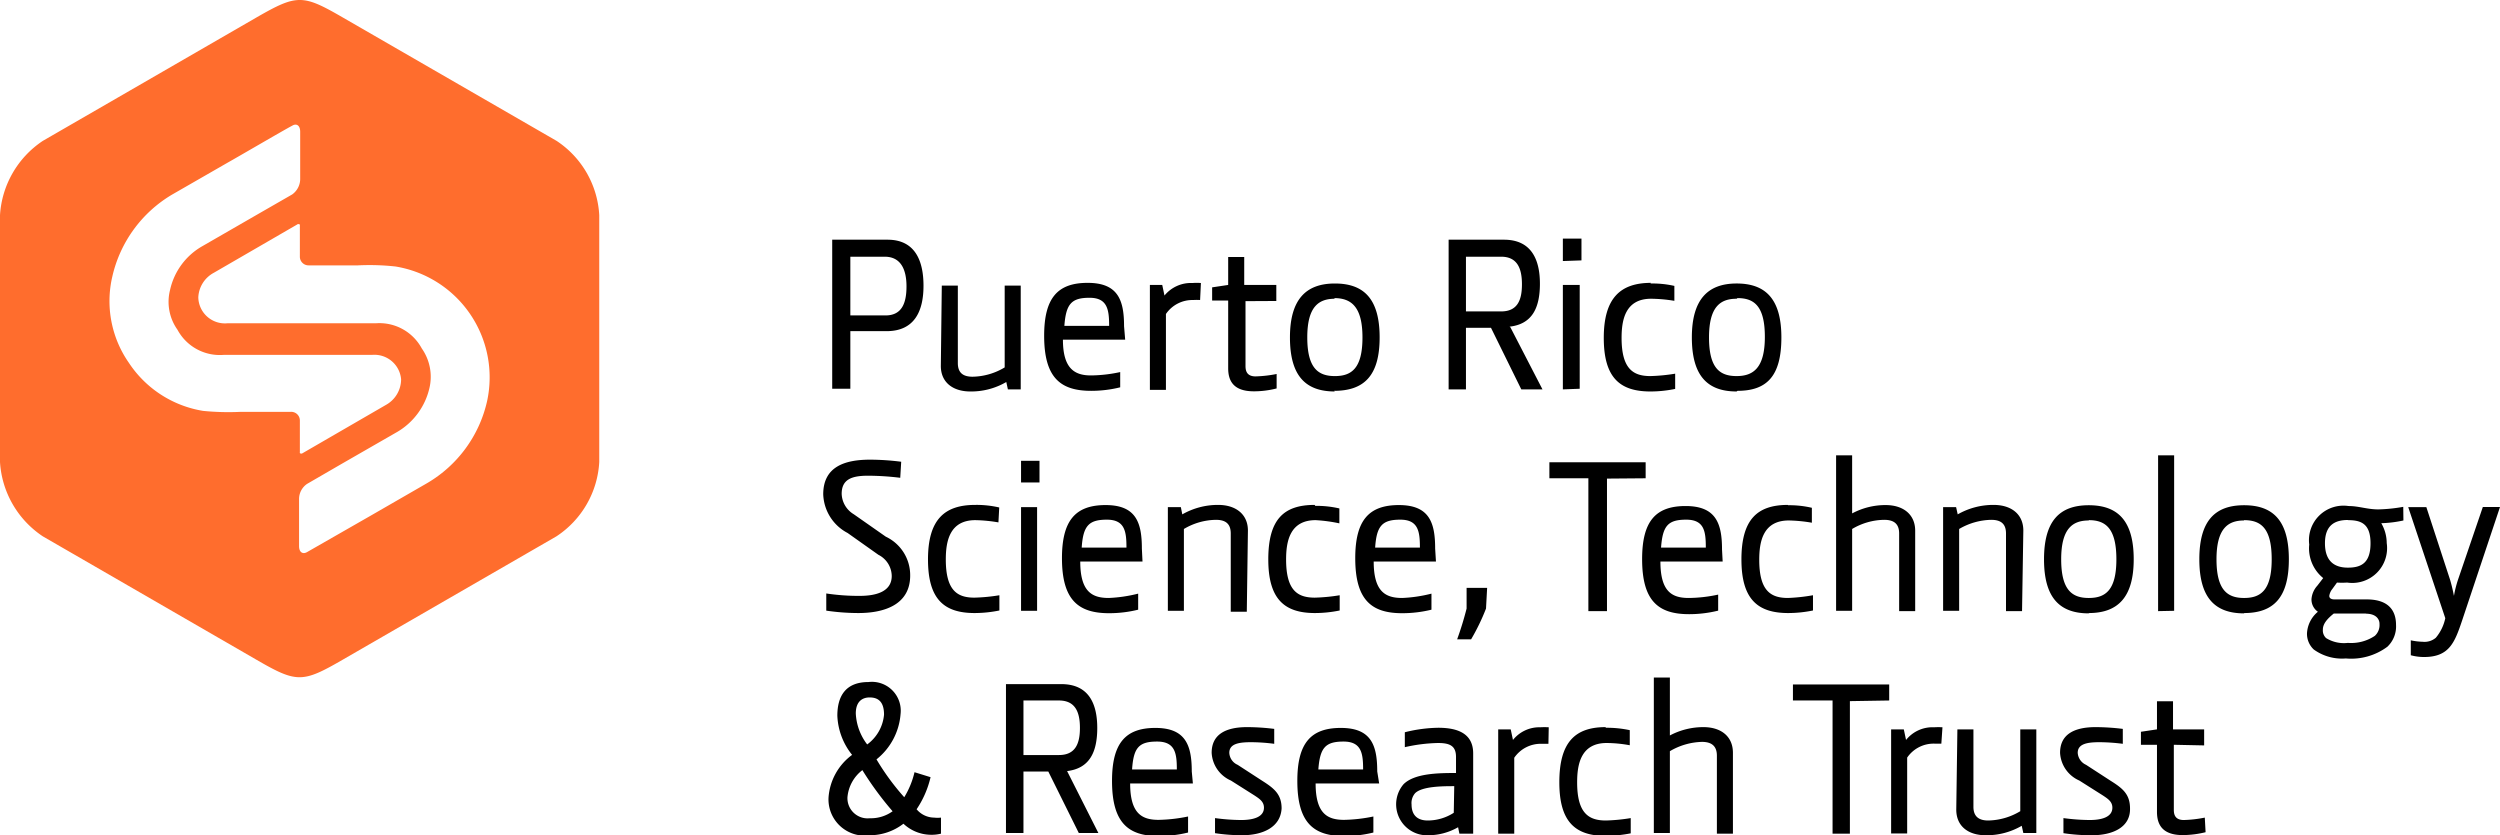 <svg xmlns="http://www.w3.org/2000/svg" viewBox="0 0 155.82 52.06"><defs><style>.cls-1{fill:#ff6d2d;}</style></defs><g id="Layer_2" data-name="Layer 2"><g id="Layer_1-2" data-name="Layer 1"><g id="Logos"><g id="PuertoRicoSTRT"><path class="cls-1" d="M34.69,8.78,21.35,1.08C18.86-.36,18.51-.36,16,1.08L2.67,8.78A6,6,0,0,0,0,13.41V28.8a6,6,0,0,0,2.67,4.63L16,41.13c2.49,1.44,2.85,1.44,5.34,0l13.34-7.7a5.93,5.93,0,0,0,2.67-4.63V13.41A5.93,5.93,0,0,0,34.69,8.78ZM18.11,25.67H15a16.07,16.07,0,0,1-2.34-.06,6.86,6.86,0,0,1-4.63-3A6.72,6.72,0,0,1,7,17.24a8,8,0,0,1,3.74-5.12l3.48-2c.54-.3,3.45-2,4-2.29.27-.16.49,0,.49.38v2.91a1.19,1.19,0,0,1-.5,1l-2.14,1.23-3.47,2a4.17,4.17,0,0,0-2,2.72,3,3,0,0,0,.46,2.48,3,3,0,0,0,2.87,1.57c1.52,0,7.66,0,9.25,0A1.67,1.67,0,0,1,25,23.64a1.83,1.83,0,0,1-.95,1.6l-5.18,3a.14.14,0,0,1-.18,0,.25.25,0,0,1,0-.07V26.21A.54.54,0,0,0,18.11,25.67ZM30.36,25a7.94,7.94,0,0,1-3.75,5.12l-3.47,2-4,2.29c-.28.16-.5,0-.5-.37V31.1a1.14,1.14,0,0,1,.5-.94l2.14-1.24,3.48-2a4.28,4.28,0,0,0,2-2.71,3.07,3.07,0,0,0-.47-2.49,3,3,0,0,0-2.87-1.57c-1.52,0-7.66,0-9.25,0a1.66,1.66,0,0,1-1.81-1.61A1.83,1.83,0,0,1,13.33,17l5.18-3a.14.14,0,0,1,.18,0,.14.14,0,0,1,0,.06V16a.54.54,0,0,0,.54.54h3.08a14.67,14.67,0,0,1,2.34.07A7,7,0,0,1,30.36,25Z"/><path d="M55.26,20.64H53v3.59H51.87V14.94h3.45c1.7,0,2.24,1.29,2.24,2.87S57,20.64,55.26,20.64ZM55.14,16H53v3.66h2.19c1,0,1.31-.73,1.31-1.81S56.13,16,55.14,16Zm3.56,1.8h1v4.83c0,.62.34.85.92.85a4,4,0,0,0,2-.58v-5.1h1v6.47h-.8l-.1-.46h0a4.34,4.34,0,0,1-2.24.59c-1.08,0-1.84-.56-1.84-1.59Zm11.43,3.37H66.25C66.25,23,67,23.4,68,23.4a8.92,8.92,0,0,0,1.82-.21l0,.95a7.48,7.48,0,0,1-1.81.22c-1.9,0-2.93-.8-2.93-3.43,0-2.34.82-3.3,2.71-3.3s2.27,1.07,2.27,2.7Zm-1-.86c0-1-.1-1.75-1.22-1.75s-1.47.37-1.57,1.75Zm5.67-1.61a2.77,2.77,0,0,0-.42,0,2,2,0,0,0-1.71.87v4.73h-1V17.76h.77l.14.66h0a2.13,2.13,0,0,1,1.75-.78,3,3,0,0,1,.52,0Zm2.83.07v4.05c0,.33.11.64.63.64a7.73,7.73,0,0,0,1.31-.15l0,.9a5.69,5.69,0,0,1-1.42.18c-1.28,0-1.6-.66-1.6-1.44V18.73h-1v-.82l1-.15,0-1.74h1v1.74h2v1Zm5.57,5.63c-1.85,0-2.8-1-2.8-3.37s1-3.36,2.8-3.36,2.79.95,2.79,3.36S85,24.36,83.15,24.36Zm0-5.78c-1,0-1.72.48-1.72,2.41s.69,2.41,1.72,2.41,1.72-.47,1.72-2.41S84.2,18.58,83.15,18.58Zm10.94,1.78,2,3.87H94.82l-1.89-3.84H91.37v3.84H90.29V14.94h3.45c1.7,0,2.24,1.23,2.24,2.74S95.5,20.2,94.09,20.36ZM93.56,16H91.37v3.41h2.19c1,0,1.3-.67,1.3-1.69S94.55,16,93.56,16Zm3.85.27V14.87h1.16v1.36Zm0,8V17.76h1.05v6.47Zm5.45-6.6a6.2,6.2,0,0,1,1.5.15l0,.93a9.4,9.4,0,0,0-1.45-.13c-1.62,0-1.84,1.34-1.84,2.44,0,1.93.72,2.38,1.79,2.38a11,11,0,0,0,1.55-.15l0,.95a7.61,7.61,0,0,1-1.54.16c-1.9,0-2.91-.85-2.91-3.34S101,17.63,102.91,17.63Zm5.38,6.73c-1.84,0-2.79-1-2.79-3.37s1-3.36,2.79-3.36,2.79.95,2.79,3.36S110.13,24.36,108.29,24.36Zm0-5.78c-1,0-1.72.48-1.72,2.41s.68,2.41,1.72,2.41S110,22.93,110,21,109.33,18.58,108.29,18.58ZM53.5,38.21a13.86,13.86,0,0,1-2-.15l0-1.07a13.66,13.66,0,0,0,2.08.15c1,0,2-.25,2-1.24a1.5,1.5,0,0,0-.83-1.32l-1.92-1.36a2.83,2.83,0,0,1-1.52-2.41c0-1.71,1.32-2.16,2.92-2.16a15.54,15.54,0,0,1,1.94.13l-.06,1a16.93,16.93,0,0,0-2-.13c-1,0-1.65.21-1.65,1.13a1.54,1.54,0,0,0,.75,1.27l2,1.4a2.65,2.65,0,0,1,1.52,2.39C56.75,37.7,55.1,38.21,53.5,38.21Zm7.28-6.74a6.24,6.24,0,0,1,1.5.16l-.05.93a9.34,9.34,0,0,0-1.44-.14c-1.62,0-1.84,1.35-1.84,2.45,0,1.93.71,2.38,1.78,2.38a11.08,11.08,0,0,0,1.56-.15l0,.95a7.75,7.75,0,0,1-1.54.16c-1.9,0-2.91-.85-2.91-3.34S58.87,31.47,60.78,31.47Zm2.86-1.4V28.72h1.15v1.35Zm0,8V31.61h1v6.46ZM71.21,35H67.33c0,1.91.76,2.27,1.78,2.27A8.94,8.94,0,0,0,70.94,37l0,1a7.54,7.54,0,0,1-1.81.22c-1.9,0-2.94-.8-2.94-3.43,0-2.34.83-3.31,2.72-3.31s2.26,1.08,2.26,2.71Zm-1-.87c0-1-.1-1.74-1.22-1.74s-1.48.37-1.57,1.74Zm7.5,4h-1V33.25c0-.62-.34-.85-.92-.85a4,4,0,0,0-2,.57v5.1h-1V31.61h.81l.09.45h0a4.46,4.46,0,0,1,2.24-.59c1.08,0,1.85.57,1.85,1.6Zm4.27-6.6a6.24,6.24,0,0,1,1.5.16l0,.93A9.58,9.58,0,0,0,82,32.42c-1.62,0-1.84,1.35-1.84,2.45,0,1.93.71,2.38,1.79,2.38a11.09,11.09,0,0,0,1.55-.15l0,.95a7.68,7.68,0,0,1-1.54.16c-1.89,0-2.91-.85-2.91-3.34S80,31.47,81.94,31.47ZM89.5,35H85.62c0,1.91.76,2.27,1.78,2.27A8.84,8.84,0,0,0,89.22,37l0,1a7.62,7.62,0,0,1-1.82.22c-1.9,0-2.93-.8-2.93-3.43,0-2.34.83-3.31,2.72-3.31s2.26,1.08,2.26,2.71Zm-1-.87c0-1-.1-1.74-1.22-1.74s-1.48.37-1.57,1.74Zm4.12,3.8a13.17,13.17,0,0,1-.93,1.92h-.87a19.88,19.88,0,0,0,.59-1.92l0-1.29h1.28Zm7.54-8.1v8.26H99V29.81H96.57v-1h6v1ZM107.37,35h-3.88c0,1.91.75,2.27,1.77,2.27a8.94,8.94,0,0,0,1.83-.21l0,1a7.54,7.54,0,0,1-1.81.22c-1.9,0-2.93-.8-2.93-3.43,0-2.34.82-3.31,2.71-3.31s2.27,1.08,2.27,2.71Zm-1.05-.87c0-1-.09-1.74-1.22-1.74s-1.47.37-1.57,1.74Zm5.12-2.64a6.16,6.16,0,0,1,1.49.16l0,.93a9.34,9.34,0,0,0-1.44-.14c-1.62,0-1.84,1.35-1.84,2.45,0,1.93.71,2.38,1.79,2.38A11.23,11.23,0,0,0,113,37.1l0,.95a7.75,7.75,0,0,1-1.54.16c-1.9,0-2.92-.85-2.92-3.34S109.52,31.47,111.44,31.47Zm7.93,6.6h-1V33.25c0-.62-.35-.85-.93-.85a4,4,0,0,0-2,.57v5.1h-1V28.38h1V32h0a4.4,4.4,0,0,1,2.09-.52c1.08,0,1.84.57,1.84,1.6Zm6.66,0h-1V33.25c0-.62-.34-.85-.92-.85a4.1,4.1,0,0,0-2,.57v5.1h-1V31.61h.81l.1.45h0a4.46,4.46,0,0,1,2.24-.59c1.09,0,1.85.57,1.85,1.6Zm4.16.14c-1.84,0-2.79-1-2.79-3.37s.95-3.37,2.79-3.37,2.8,1,2.8,3.37S132,38.21,130.19,38.21Zm0-5.79c-1,0-1.72.49-1.72,2.42s.69,2.41,1.72,2.41,1.72-.47,1.72-2.41S131.23,32.42,130.19,32.42Zm4.32,5.65V28.38h1v9.69Zm5.36.14c-1.84,0-2.79-1-2.79-3.37s.95-3.37,2.79-3.37,2.79,1,2.79,3.37S141.72,38.21,139.87,38.21Zm0-5.79c-1,0-1.72.49-1.72,2.42s.69,2.41,1.72,2.41,1.72-.47,1.72-2.41S140.92,32.42,139.87,32.42Zm9.93,0a7.34,7.34,0,0,1-1.38.17v0a2.49,2.49,0,0,1,.34,1.24,2.17,2.17,0,0,1-2.47,2.46,4.44,4.44,0,0,1-.63,0l-.29.4a.88.88,0,0,0-.19.43c0,.12.08.22.33.22h2c1.35,0,1.83.68,1.83,1.59a1.74,1.74,0,0,1-.54,1.36,3.78,3.78,0,0,1-2.59.73,3,3,0,0,1-2-.56,1.34,1.34,0,0,1-.42-1,1.87,1.87,0,0,1,.68-1.35v0a.93.93,0,0,1-.4-.78,1.4,1.4,0,0,1,.36-.84l.37-.48h0a2.38,2.38,0,0,1-.87-2.09,2.15,2.15,0,0,1,2.45-2.4c.64,0,1.16.21,1.86.21a10,10,0,0,0,1.55-.16Zm-2.34,5.8h-2c-.41.33-.68.64-.68,1a.65.65,0,0,0,.2.53,2.11,2.11,0,0,0,1.36.3,2.65,2.65,0,0,0,1.68-.44.91.91,0,0,0,.29-.73C148.32,38.62,148.12,38.25,147.46,38.25Zm-1.12-5.83c-.8,0-1.43.31-1.43,1.45s.61,1.52,1.43,1.52,1.41-.28,1.41-1.52S147.14,32.42,146.34,32.42Zm8.41-.81h1.07l-2.38,7.13c-.45,1.33-.8,2.22-2.35,2.22a3.14,3.14,0,0,1-.83-.11l0-.93A4,4,0,0,0,151,40a1.09,1.09,0,0,0,.82-.25,2.77,2.77,0,0,0,.59-1.22l-2.31-6.92h1.13l1.48,4.53c.07.24.15.54.24,1h0a6.93,6.93,0,0,1,.25-1ZM54.63,47.33a15,15,0,0,0,1.73,2.36A5.31,5.31,0,0,0,57,48.13l1,.31a6,6,0,0,1-.87,2,1.44,1.44,0,0,0,1.09.52,1.89,1.89,0,0,0,.43,0l0,1a2.37,2.37,0,0,1-.64.07,2.53,2.53,0,0,1-1.7-.69,3.45,3.45,0,0,1-2.08.72,2.26,2.26,0,0,1-2.59-2.34,3.61,3.61,0,0,1,1.47-2.67,4.15,4.15,0,0,1-.92-2.44c0-1.24.53-2.1,1.94-2.1a1.8,1.8,0,0,1,2,2A4,4,0,0,1,54.63,47.33Zm1,3.23A20,20,0,0,1,53.75,48a2.39,2.39,0,0,0-.93,1.69A1.26,1.26,0,0,0,54.22,51,2.31,2.31,0,0,0,55.64,50.56ZM54.2,43.47c-.42,0-.86.22-.86,1a3.44,3.44,0,0,0,.71,1.93,2.58,2.58,0,0,0,1.05-1.86C55.1,43.66,54.66,43.47,54.2,43.47Zm12.31,4.59,1.95,3.86H67.24l-1.9-3.83H63.79v3.83H62.7V42.64h3.45c1.71,0,2.24,1.22,2.24,2.73S67.91,47.89,66.51,48.06ZM66,43.66H63.79v3.4H66c1,0,1.31-.67,1.31-1.69S67,43.66,66,43.66Zm8.35,5.17H70.44c0,1.91.76,2.27,1.78,2.27a9.79,9.79,0,0,0,1.83-.21l0,1a7.62,7.62,0,0,1-1.82.22c-1.89,0-2.92-.8-2.92-3.44,0-2.33.82-3.3,2.7-3.3s2.27,1.07,2.27,2.71Zm-1-.87c0-1-.1-1.74-1.23-1.74s-1.47.37-1.56,1.74Zm4.12,4.1a11.51,11.51,0,0,1-1.74-.13l0-.94a12.46,12.46,0,0,0,1.63.12c.75,0,1.42-.18,1.42-.77,0-.38-.29-.56-.59-.76l-1.47-.93a2,2,0,0,1-1.2-1.73c0-1.13.85-1.6,2.21-1.6a14.09,14.09,0,0,1,1.69.11l0,.93a11.48,11.48,0,0,0-1.44-.1c-.72,0-1.36.08-1.36.66a.86.86,0,0,0,.52.75l1.54,1c.74.47,1.2.84,1.2,1.72C79.81,51.57,78.7,52.06,77.4,52.06Zm8.49-3.23H82c0,1.91.76,2.27,1.78,2.27a9.78,9.78,0,0,0,1.82-.21l0,1a7.54,7.54,0,0,1-1.81.22c-1.9,0-2.93-.8-2.93-3.44,0-2.33.82-3.3,2.71-3.3s2.27,1.07,2.27,2.71Zm-1-.87c0-1-.1-1.74-1.22-1.74s-1.47.37-1.57,1.74Zm6,4-.08-.4h0a3.77,3.77,0,0,1-1.83.5,1.93,1.93,0,0,1-1.57-3.18c.69-.69,2.21-.7,3.27-.7v-1c0-.69-.38-.87-1.12-.87a10.15,10.15,0,0,0-2.07.26l0-.93a9,9,0,0,1,2.08-.28c1.17,0,2.18.33,2.18,1.6v5ZM90.64,49c-.67,0-2,0-2.44.44a.93.93,0,0,0-.22.7c0,.75.46,1,1,1a3,3,0,0,0,1.63-.48Zm5.87-2.64-.41,0a2,2,0,0,0-1.72.87v4.73h-1V45.46h.78l.14.66h0A2.1,2.1,0,0,1,96,45.33a4.39,4.39,0,0,1,.53,0Zm3.57-1a6.8,6.8,0,0,1,1.5.15l0,.94a8.15,8.15,0,0,0-1.44-.14c-1.62,0-1.84,1.35-1.84,2.45,0,1.92.71,2.38,1.79,2.38a11.09,11.09,0,0,0,1.55-.15l0,.95a8.48,8.48,0,0,1-1.54.16c-1.9,0-2.91-.85-2.91-3.34S98.16,45.32,100.08,45.32Zm7.93,6.6h-1V47.1c0-.62-.35-.86-.93-.86a4.14,4.14,0,0,0-2,.58v5.1h-1V42.23h1v3.61h0a4.46,4.46,0,0,1,2.09-.52c1.09,0,1.84.57,1.84,1.6Zm7.29-8.26v8.26h-1.08V43.66h-2.47v-1h6v1ZM121,46.35l-.41,0a2,2,0,0,0-1.72.87v4.73h-1V45.46h.79l.14.66h0a2.11,2.11,0,0,1,1.75-.79,4.22,4.22,0,0,1,.52,0Zm1-.89h1v4.83c0,.61.35.85.92.85a4,4,0,0,0,2-.58v-5.1h1v6.46h-.81l-.1-.45h0a4.36,4.36,0,0,1-2.24.59c-1.09,0-1.84-.56-1.84-1.6Zm8.35,6.6a11.61,11.61,0,0,1-1.74-.13l0-.94a12.63,12.63,0,0,0,1.64.12c.74,0,1.41-.18,1.41-.77,0-.38-.29-.56-.59-.76l-1.47-.93a2,2,0,0,1-1.2-1.73c0-1.13.85-1.6,2.22-1.6a14.22,14.22,0,0,1,1.69.11l0,.93a11.82,11.82,0,0,0-1.45-.1c-.71,0-1.36.08-1.36.66a.88.88,0,0,0,.52.75l1.54,1c.75.47,1.2.84,1.2,1.72C132.79,51.57,131.67,52.06,130.38,52.06Zm5.14-5.64v4.06c0,.33.11.63.63.63a7.74,7.74,0,0,0,1.3-.15l.05.91a6.2,6.2,0,0,1-1.42.18c-1.28,0-1.61-.66-1.61-1.45V46.42h-1v-.81l1-.15,0-1.75h1v1.75h1.94v1Z"/></g></g></g></g></svg>